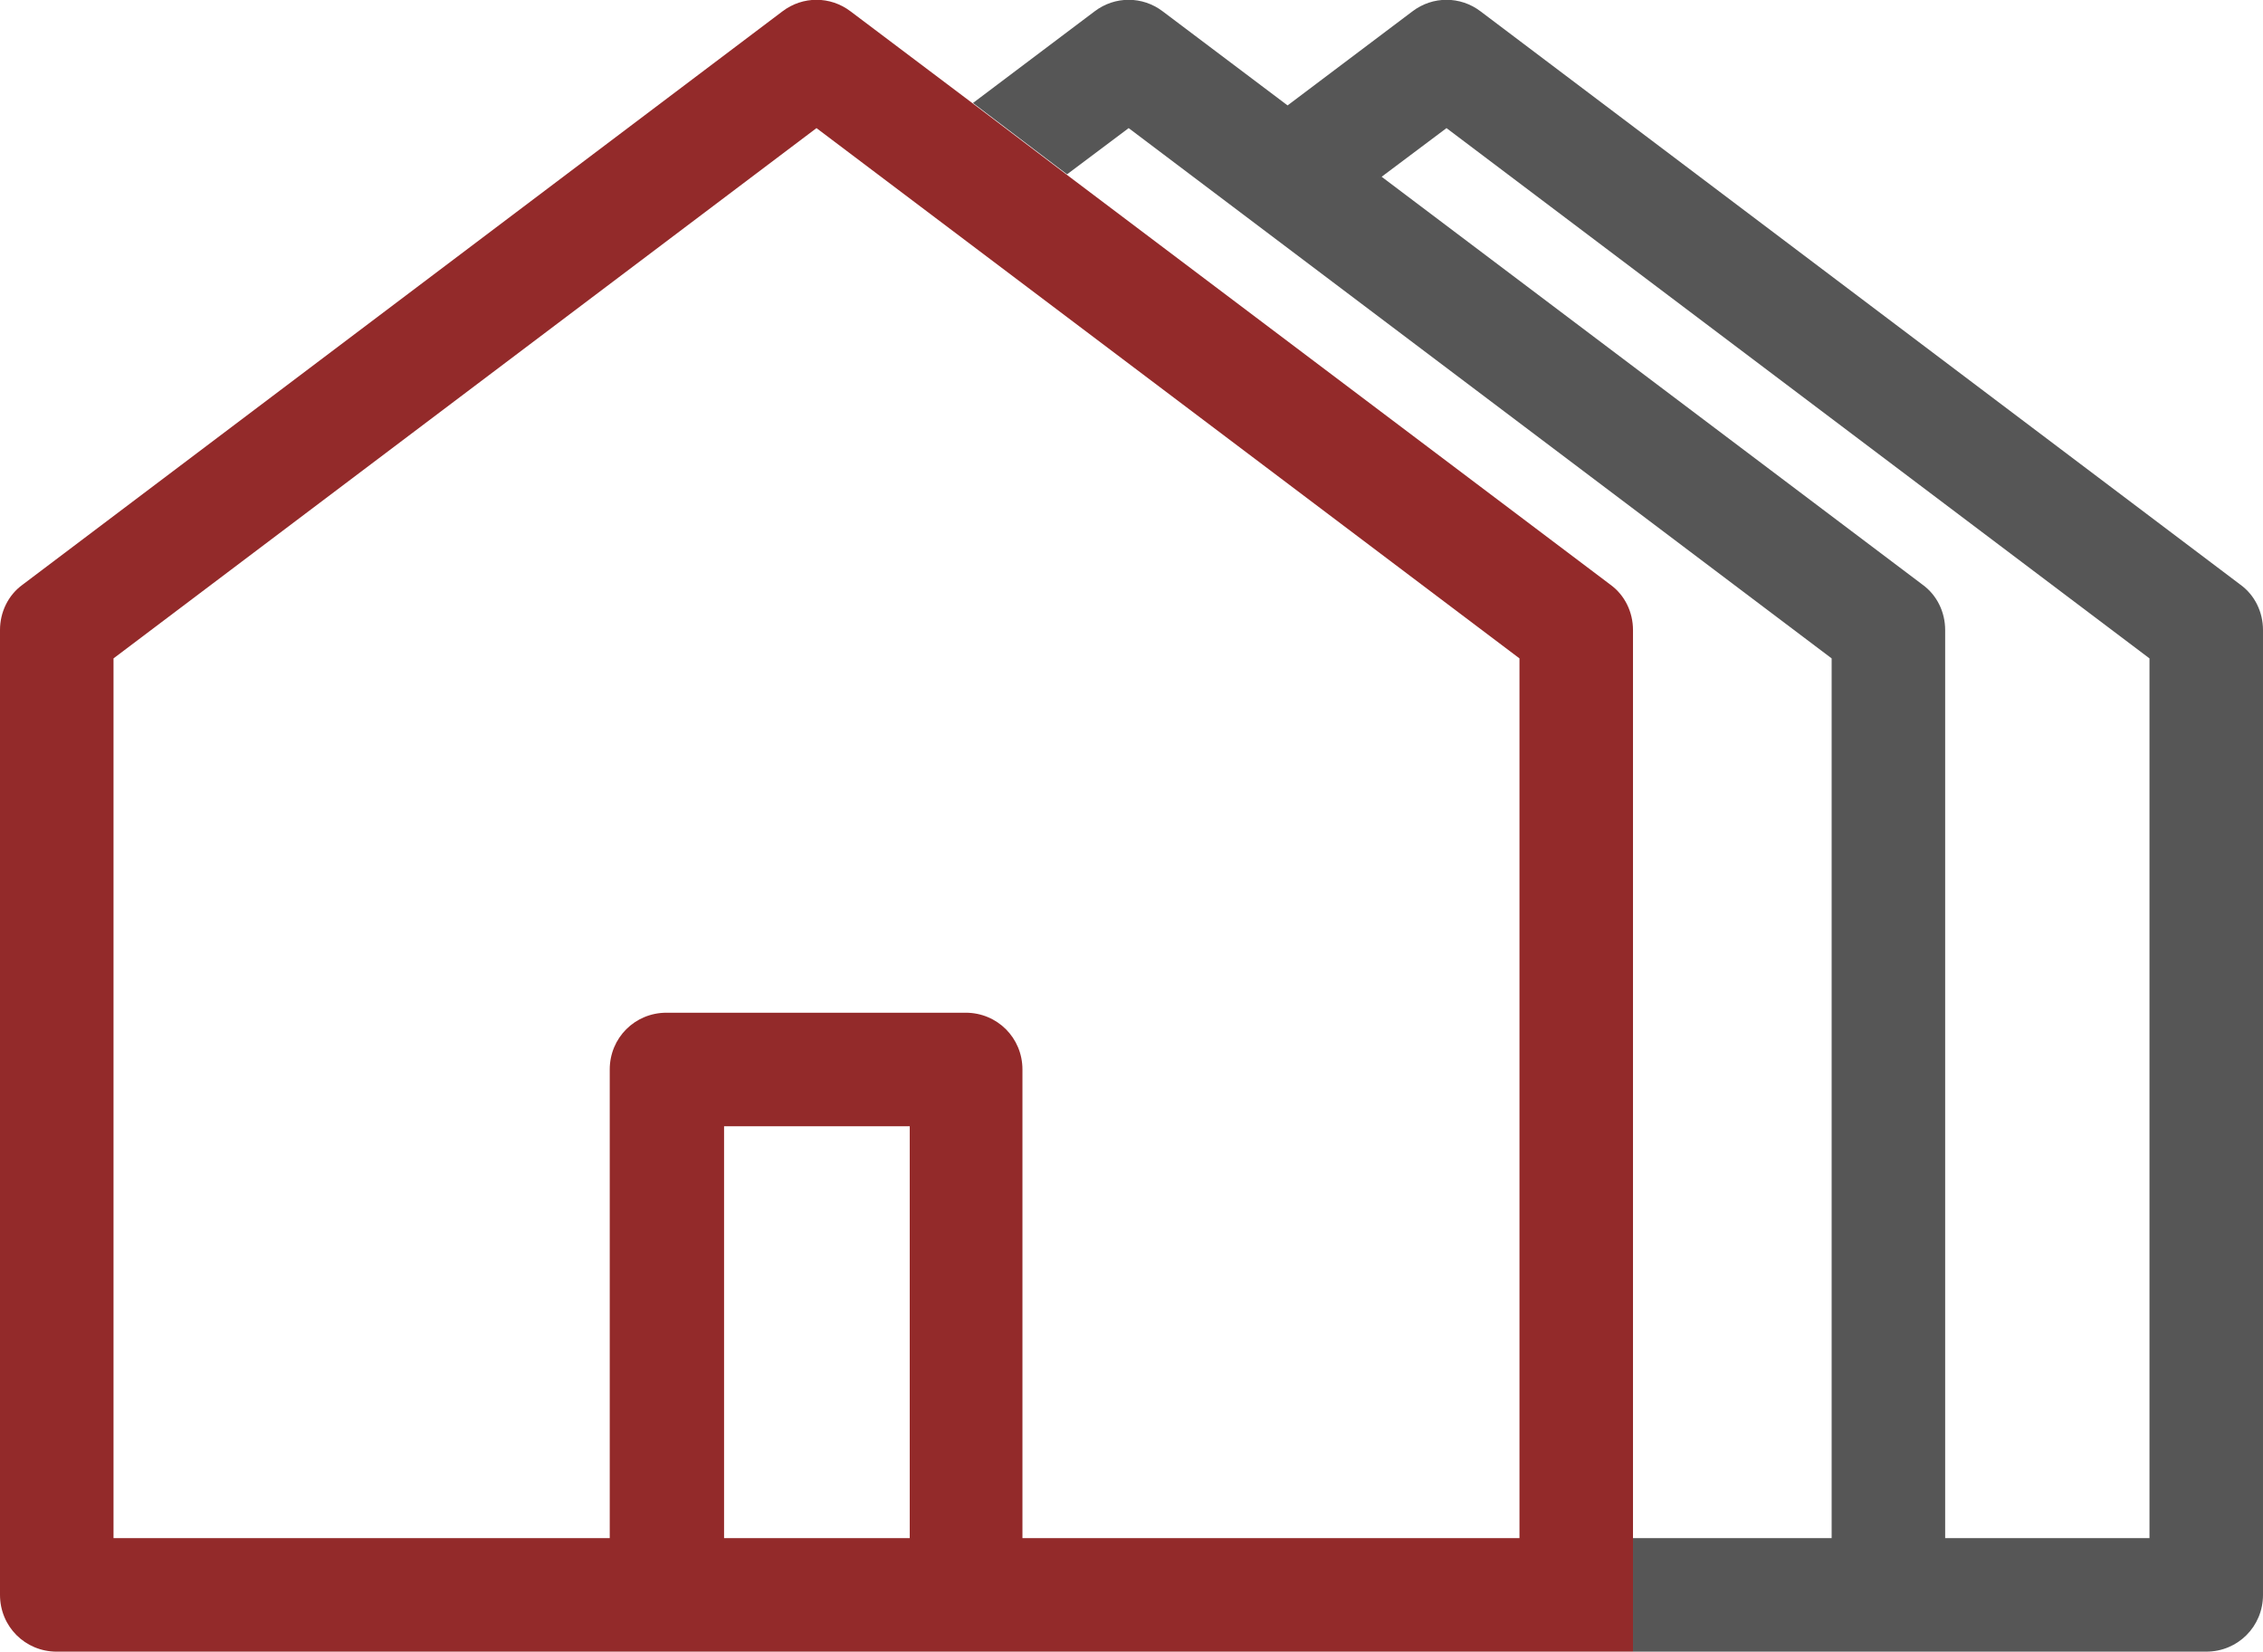 <?xml version="1.0" encoding="utf-8"?>
<!-- Generator: Adobe Illustrator 20.1.0, SVG Export Plug-In . SVG Version: 6.00 Build 0)  -->
<svg version="1.1" id="Слой_1" xmlns="http://www.w3.org/2000/svg" xmlns:xlink="http://www.w3.org/1999/xlink" x="0px" y="0px"
	 viewBox="0 0 279.1 203.7" style="enable-background:new 0 0 279.1 203.7;" xml:space="preserve">
<style type="text/css">
	.st0{fill:#565656;}
	.st1{fill:#932A2A;}
</style>
<g>
	<path class="st0" d="M276.3,72.1L182.6,1.4c-2.5-1.9-5.9-1.9-8.4,0L158.8,13L143.4,1.4c-2.5-1.9-5.9-1.9-8.4,0l-15,11.3l11.6,8.8
		l7.6-5.7l86.7,65.4v108.5h-24.5v14h70.7c3.9,0,7-3.1,7-7v-119C279.1,75.5,278.1,73.4,276.3,72.1z M265.1,189.7h-25.2v-112
		c0-2.2-1-4.3-2.8-5.6l-66.7-50.3l8-6l86.7,65.4V189.7z"/>
	<path class="st1" d="M198.6,72.1l-67.1-50.6l-11.6-8.8l-15-11.3c-2.5-1.9-5.9-1.9-8.4,0L2.8,72.1C1,73.4,0,75.5,0,77.7v119
		c0,3.9,3.1,7,7,7h194.4v-126C201.4,75.5,200.4,73.4,198.6,72.1z M112.2,189.7H89.3v-50.8h22.9C112.2,138.9,112.2,189.7,112.2,189.7
		z M187.4,189.7h-61.3v-57.8c0-3.9-3.1-7-7-7H82.2c-3.9,0-7,3.1-7,7v57.8H14V81.2l86.7-65.4l86.7,65.4
		C187.4,81.2,187.4,189.7,187.4,189.7z"/>
</g>
</svg>
